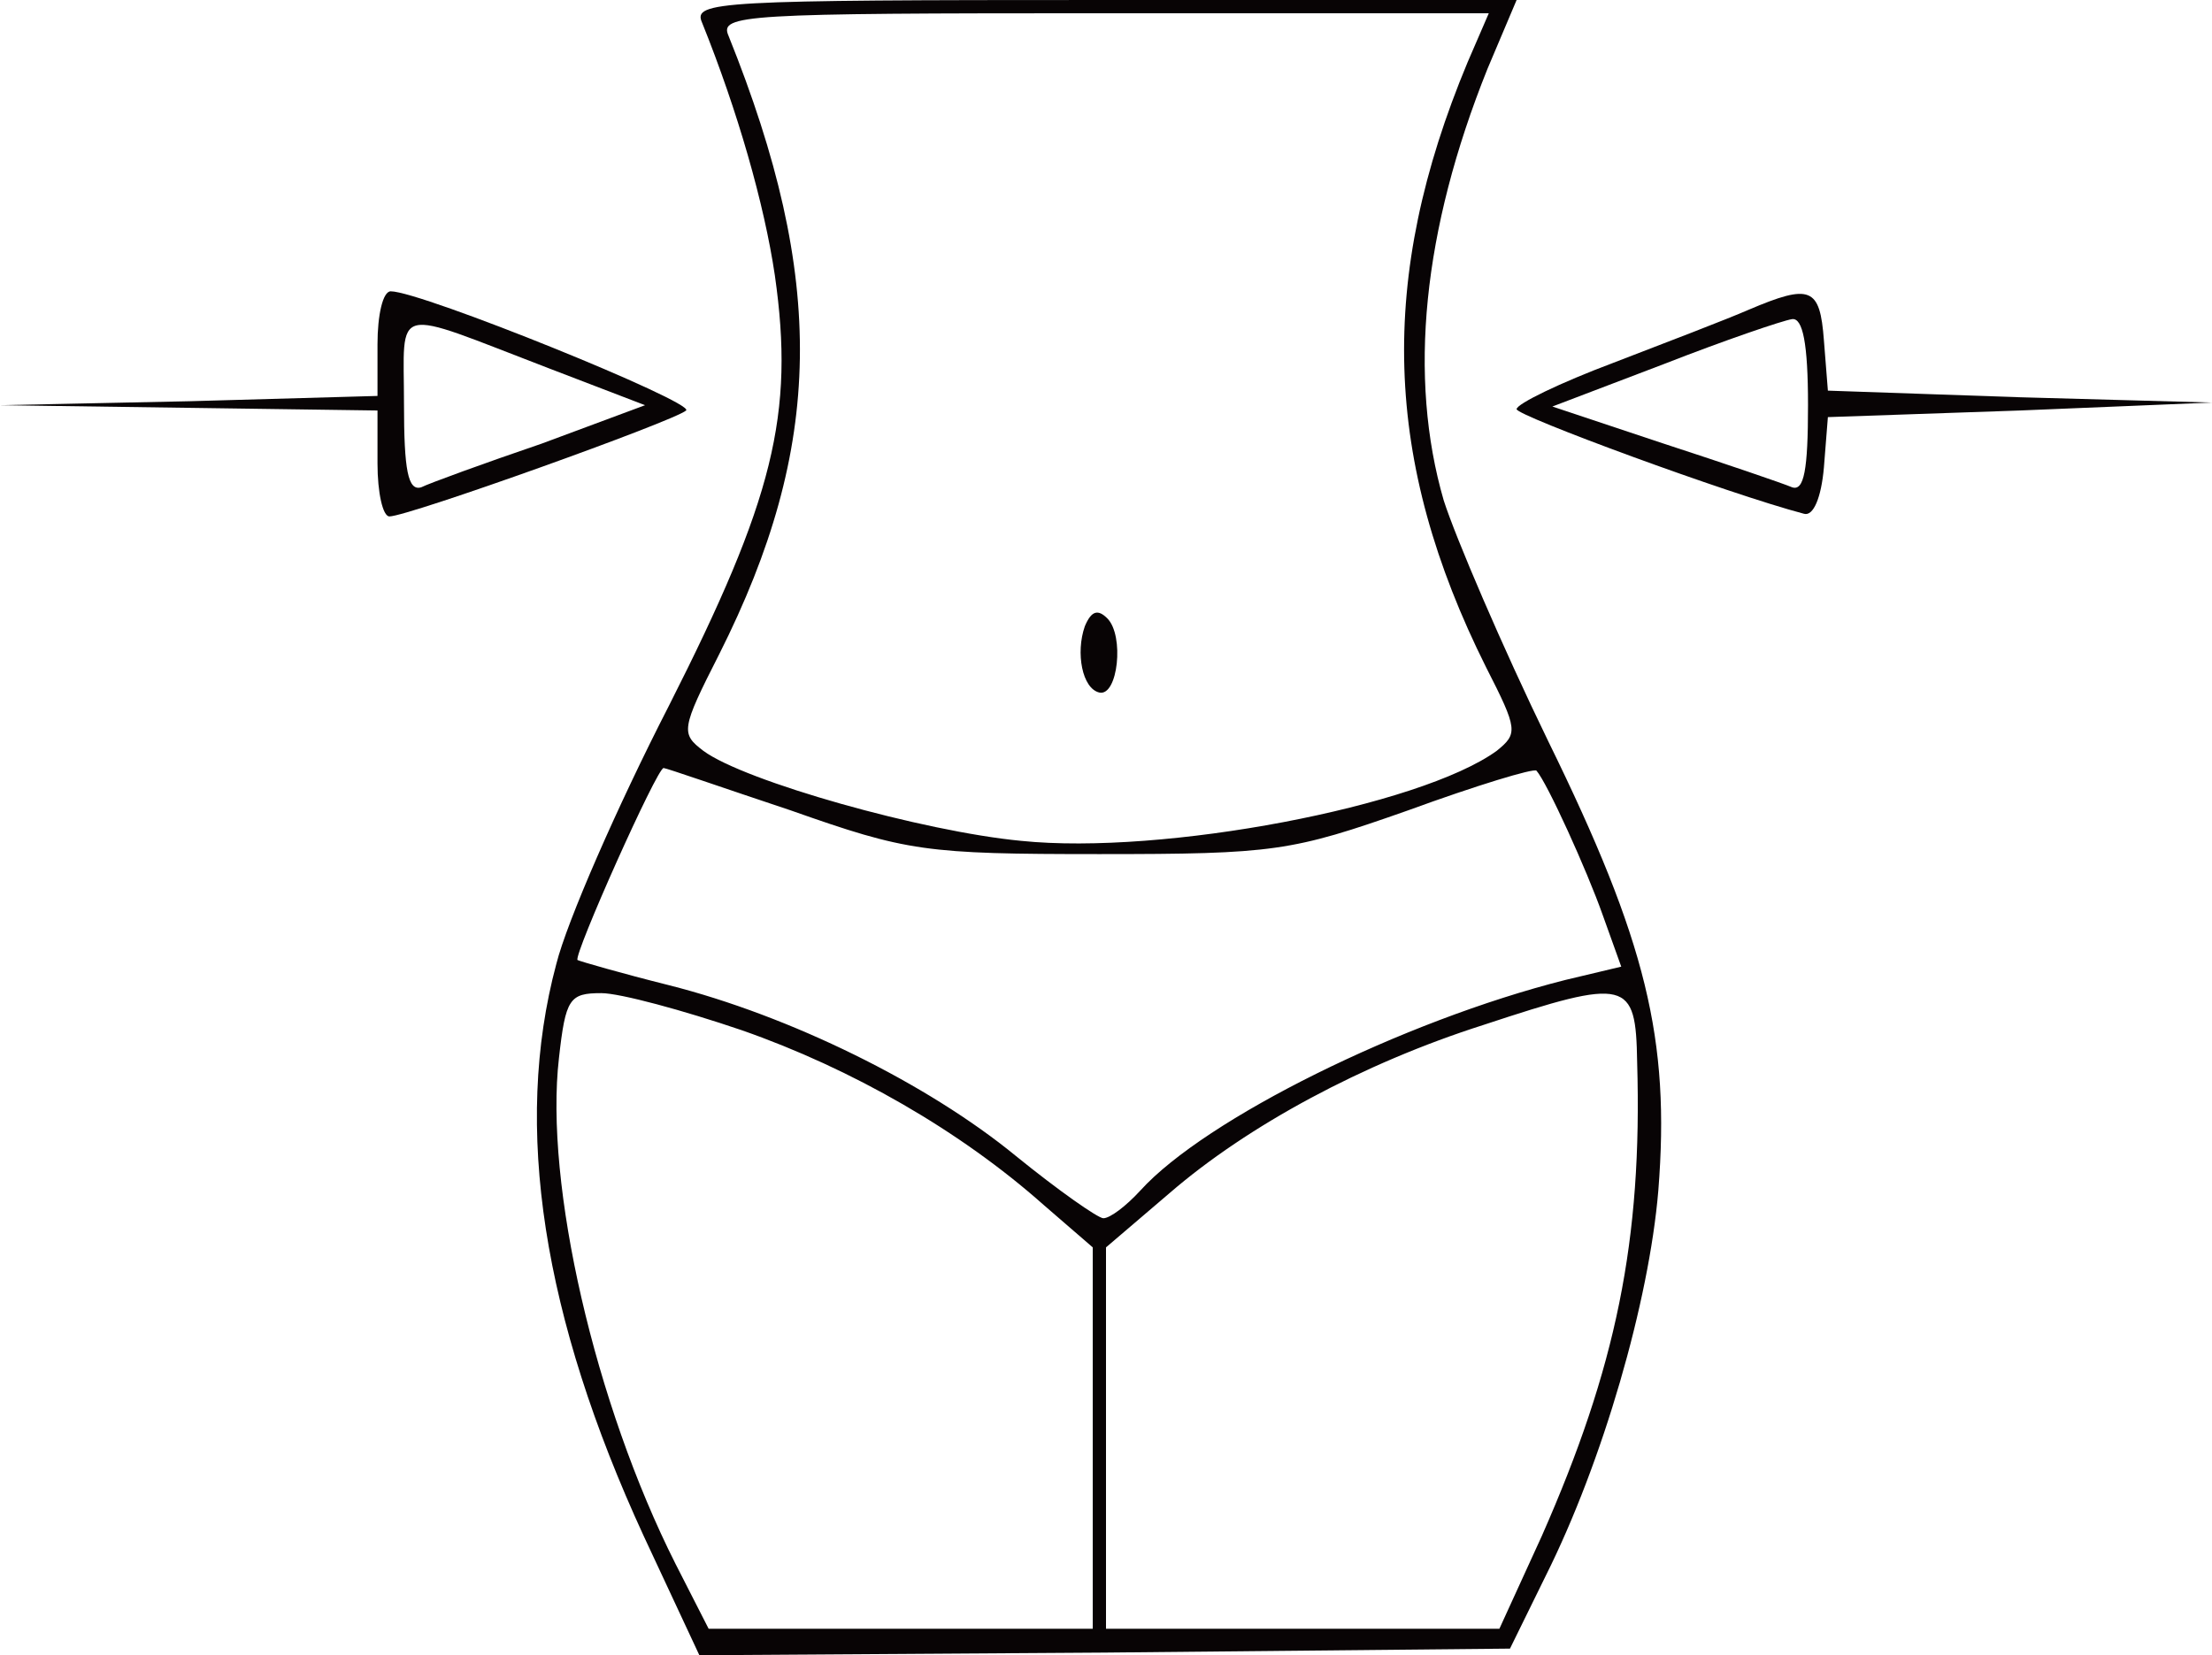 <?xml version="1.0" encoding="UTF-8"?><svg id="New_Layer" xmlns="http://www.w3.org/2000/svg" viewBox="0 0 167 125"><defs><style>.cls-1{fill:#080405;fill-rule:evenodd;}</style></defs><path class="cls-1" d="M53,1.7c2.7,6.7,4.7,13.7,5.5,19.1,1.5,10.5-.1,16.9-8,32.5-3.9,7.6-7.7,16.3-8.5,19.5-3.3,12.3-1,26.7,6.6,43.2l4.2,9,30.6-.2,30.6-.3,2.7-5.5c4.3-8.6,7.8-20.7,8.5-29.1,.9-11.4-.9-18.8-8.3-33.9-3.5-7.2-7-15.4-7.9-18.2-2.7-9.3-1.6-20.4,3.3-32.6l2.2-5.2h-31.1c-29.2,0-31.1,.1-30.4,1.7Zm57.8,3c-6.8,16.3-6.4,30.1,1.4,45.7,2.4,4.7,2.4,5,.8,6.3-5.8,4.2-25.2,7.9-35.9,6.8-7.4-.7-20.9-4.5-24-6.8-1.7-1.3-1.7-1.6,1.2-7.3,7.9-15.7,8.1-28.3,.7-46.7-.7-1.6,1.1-1.7,28.3-1.7h29.1s-1.6,3.7-1.6,3.7ZM59.7,61.2c8.8,3.1,10.1,3.3,23.3,3.3s14.5-.2,23.3-3.3c5.2-1.9,9.5-3.2,9.7-3,.8,.9,3.8,7.5,5,10.9l1.4,3.9-4.2,1c-12.3,3.1-27.2,10.5-32.1,15.9-1.1,1.2-2.3,2.1-2.8,2.1-.4,0-3.4-2.1-6.6-4.7-6.7-5.5-17.1-10.6-26.2-12.9-3.6-.9-6.7-1.8-6.9-1.9-.3-.4,6-14.5,6.5-14.5,.2,0,4.5,1.5,9.6,3.2Zm-3.7,16.6c8.3,2.9,16.5,7.6,22.8,13.2l3.7,3.2v28.8h-29l-2.5-4.9c-6.1-12.1-9.9-28.7-8.8-38.2,.5-4.5,.8-4.9,3.2-4.9,1.4,0,6.2,1.3,10.6,2.8Zm67.6,2.4c.4,13.5-1.6,23.1-7.2,35.8l-3.2,7h-29.7v-28.8l4.8-4.1c5.9-5.1,14.6-9.8,23.7-12.7,10.9-3.6,11.5-3.4,11.6,2.8Z"/><path class="cls-1" d="M81.9,47.3c-.7,2-.2,4.7,1.1,5,1.4,.3,1.9-4.3,.6-5.6-.7-.7-1.2-.6-1.7,.6Z"/><path class="cls-1" d="M28.5,26v3.9l-14.2,.4-14.3,.3,14.3,.2,14.2,.2v4c0,2.2,.4,4,.9,4,1.4,0,21.5-7.2,22.4-8,.7-.6-20-9-22.3-9-.6,0-1,1.8-1,4Zm12.9,1.8l7.3,2.8-7.8,2.9c-4.4,1.5-8.5,3-9.1,3.3-1,.3-1.3-1.3-1.3-6.3,0-7.6-1.1-7.3,10.9-2.7Z"/><path class="cls-1" d="M132,23.4c-1.6,.7-6.3,2.5-10.2,4-4,1.5-7.3,3.1-7.3,3.5,0,.5,16,6.4,21.7,7.9,.7,.2,1.3-1.2,1.5-3.5l.3-3.8,14.5-.5,14.5-.6-14.5-.4-14.5-.5-.3-3.8c-.3-4-1-4.3-5.7-2.3Zm4.5,7.2c0,4.9-.3,6.5-1.2,6.2-.7-.3-5.1-1.8-9.7-3.3l-8.4-2.8,8.4-3.2c4.6-1.8,9-3.3,9.7-3.4,.8-.1,1.2,1.8,1.2,6.5Z"/></svg>